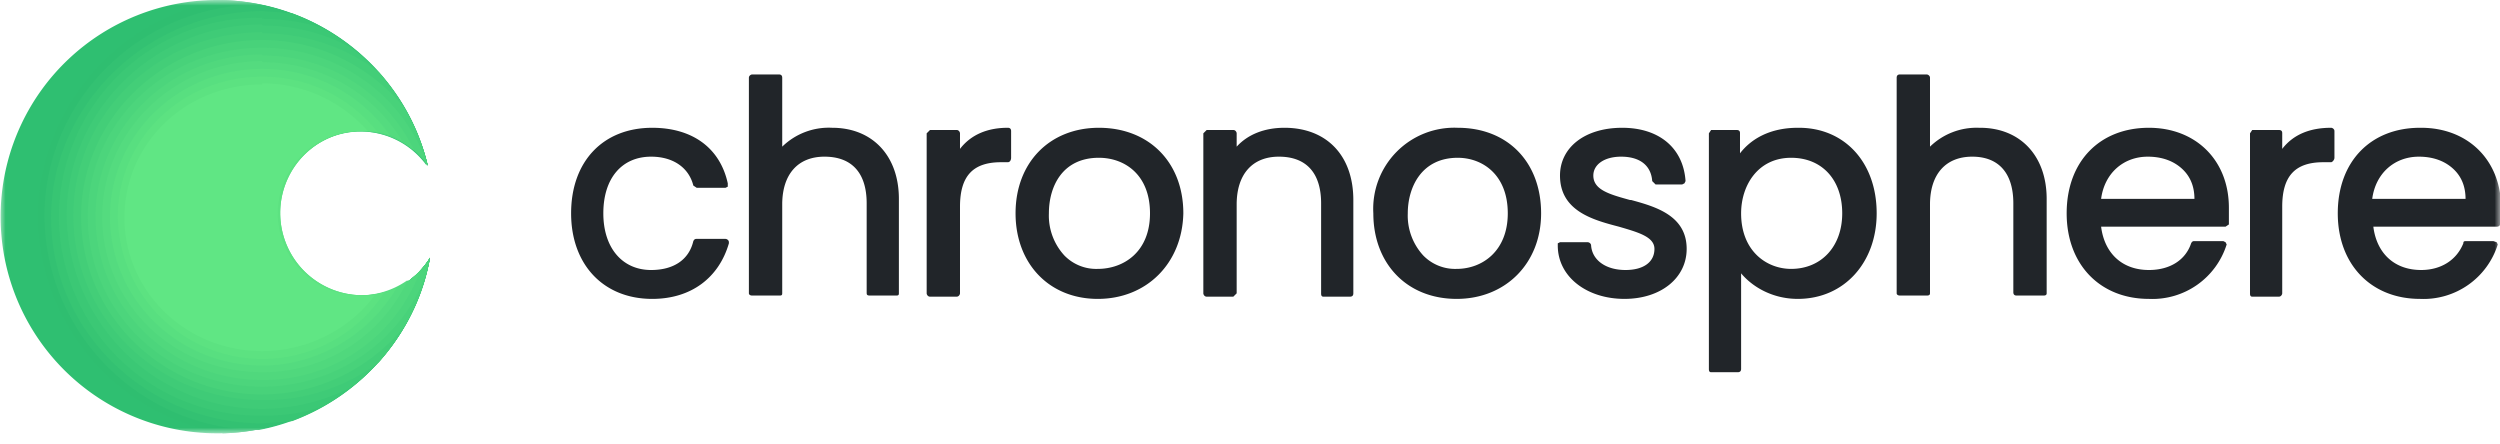 <svg width="225" height="40" fill="none" xmlns="http://www.w3.org/2000/svg"><g clip-path="url(#a)"><mask id="b" style="mask-type:luminance" maskUnits="userSpaceOnUse" x="0" y="0" width="225" height="40"><path d="M225 0H0v39h225V0Z" fill="#fff"/></mask><g mask="url(#b)"><path d="M65.3 21.5h-2.6c-.1 0-.2 0-.3.2-.4 1.7-1.8 2.6-3.8 2.6-2.6 0-4.3-2-4.3-5.1 0-3.2 1.7-5.1 4.3-5.1 2 0 3.4 1 3.8 2.6l.3.2h2.6l.2-.1v-.3c-.7-3.2-3.2-5-6.8-5-4.4 0-7.3 3-7.3 7.7 0 4.6 2.9 7.7 7.3 7.7 3.5 0 6-1.9 6.9-5v-.1c0-.2-.2-.3-.3-.3Zm9.6-10a6 6 0 0 0-4.5 1.7V7c0-.2-.1-.3-.3-.3h-2.4c-.1 0-.3.1-.3.3v19.4c0 .1.1.2.3.2h2.4c.2 0 .3 0 .3-.2v-8c0-2.7 1.4-4.3 3.8-4.3 2.5 0 3.8 1.5 3.8 4.2v8c0 .2 0 .3.3.3h2.3c.2 0 .3 0 .3-.2v-8.5c0-3.9-2.4-6.4-6-6.4Zm15.8 0c-1.8 0-3.3.6-4.3 1.9V12c0-.1-.1-.3-.3-.3h-2.4l-.3.3v14.4c0 .1.1.3.3.3h2.4c.2 0 .3-.2.3-.3v-7.8c0-2.8 1.2-4 3.7-4h.6c.2 0 .3-.2.3-.4v-2.4c0-.2-.1-.3-.3-.3Zm12.8 7.7c0 3.5-2.4 5-4.7 5a4 4 0 0 1-3-1.2 5.3 5.3 0 0 1-1.4-3.8c0-2.4 1.2-5 4.5-5 2.3 0 4.6 1.5 4.6 5Zm-4.6-7.7c-4.4 0-7.5 3.1-7.5 7.7 0 4.5 3 7.7 7.4 7.7s7.6-3.2 7.7-7.7c0-4.6-3.1-7.7-7.6-7.7Zm16.7 0c-1.8 0-3.3.6-4.3 1.7V12c0-.1-.1-.3-.3-.3h-2.4l-.3.3v14.4c0 .1.1.3.3.3h2.4l.3-.3v-8c0-2.7 1.4-4.3 3.8-4.3 2.5 0 3.8 1.5 3.8 4.2v8.1c0 .1 0 .3.2.3h2.4c.2 0 .3-.1.3-.3V18c0-4-2.4-6.5-6.2-6.5Zm15.6 2.7c2.2 0 4.5 1.5 4.5 5 0 3.4-2.3 5-4.6 5a4 4 0 0 1-3-1.2 5.3 5.3 0 0 1-1.4-3.8c0-2.3 1.2-5 4.5-5Zm0-2.7a7.3 7.3 0 0 0-7.6 7.7c0 4.5 3 7.7 7.5 7.7 4.4 0 7.6-3.2 7.6-7.7 0-4.6-3-7.7-7.5-7.7Zm15.5 6.5c-1.8-.5-3.3-.9-3.3-2.2 0-1 1-1.7 2.5-1.7 1.7 0 2.7.8 2.8 2.2l.3.3h2.4l.2-.1.1-.2c-.2-3-2.4-4.8-5.7-4.8-3.4 0-5.6 1.8-5.6 4.3 0 3.2 3 4 5.3 4.6 1.7.5 3.2.9 3.2 2 0 1.2-1 1.9-2.6 1.9-1.8 0-3-.9-3.1-2.2 0-.2-.2-.3-.3-.3h-2.5l-.2.1v.2c0 2.8 2.6 4.8 6 4.8 3.3 0 5.6-1.9 5.6-4.5 0-3-2.8-3.8-5-4.4Zm19.1 1.2c0 3-1.9 5-4.6 5-2.2 0-4.5-1.6-4.5-5 0-2.5 1.5-5 4.5-5 2.8 0 4.6 2 4.6 5Zm-4-7.7c-2.5 0-4.2 1-5.2 2.3V12c0-.1 0-.3-.3-.3H154l-.2.3v21.2c0 .1 0 .3.2.3h2.4c.2 0 .3-.1.3-.3v-8.6c1 1.2 2.8 2.3 5.1 2.3 4.2 0 7.1-3.3 7.1-7.7 0-4.6-2.9-7.7-7-7.7Zm16.3 0a6 6 0 0 0-4.4 1.7V7c0-.2-.2-.3-.3-.3H171c-.2 0-.3.1-.3.3v19.4c0 .1.1.2.3.2h2.4c.1 0 .3 0 .3-.2v-8c0-2.7 1.4-4.3 3.8-4.3s3.7 1.5 3.7 4.2v8c0 .2.1.3.3.3h2.4c.1 0 .3 0 .3-.2v-8.5c0-3.9-2.4-6.4-6-6.4Zm15.2 2.6c1.3 0 2.4.4 3.2 1.2.7.7 1 1.6 1 2.6h-8.4c.3-2.3 2-3.8 4.2-3.8Zm.1-2.6c-4.4 0-7.4 3-7.4 7.7 0 4.6 3 7.7 7.4 7.7a7 7 0 0 0 7-4.9l-.1-.2-.2-.1h-2.6c-.1 0-.2 0-.3.2-.5 1.5-1.9 2.4-3.8 2.4-2.4 0-4-1.5-4.3-3.9h11.2l.3-.2v-1.5c0-4.3-3-7.2-7.2-7.2Zm16.4 0c-1.9 0-3.4.6-4.4 1.9V12c0-.1 0-.3-.3-.3h-2.4l-.2.3v14.4c0 .1 0 .3.2.3h2.4c.2 0 .3-.2.3-.3v-7.8c0-2.8 1.2-4 3.7-4h.7c.1 0 .3-.2.3-.4v-2.4c0-.2-.2-.3-.3-.3Zm7.9 2.6c1.3 0 2.4.4 3.2 1.2.7.7 1 1.6 1 2.6h-8.4c.3-2.3 2-3.8 4.2-3.8Zm.1-2.6c-4.4 0-7.4 3-7.4 7.7 0 4.6 3 7.7 7.4 7.7a7 7 0 0 0 7-4.9l-.1-.2-.3-.1H222c-.2 0-.3 0-.3.2-.6 1.5-2 2.4-3.8 2.4-2.4 0-4-1.5-4.3-3.9h11.1c.2 0 .3-.1.3-.2l.1-1.5c0-4.3-3-7.2-7.2-7.2Z" fill="#212529"/><path fill-rule="evenodd" clip-rule="evenodd" d="M19.5 0c9.2 0 17 6.3 19 14.9A7.4 7.4 0 0 0 25 19.2a7.4 7.4 0 0 0 13.7 4A19.5 19.5 0 1 1 19.5 0Z" fill="#2FBF71"/><path fill-rule="evenodd" clip-rule="evenodd" d="M20.1 39A20 20 0 0 1 3.4 19.5 20 20 0 0 1 20 0c9 .3 16.4 6.5 18.4 14.9A7.4 7.4 0 0 0 25 19.2a7.4 7.4 0 0 0 13.7 4A19.5 19.5 0 0 1 20.1 39Z" fill="#2FBE70"/><path fill-rule="evenodd" clip-rule="evenodd" d="M23.3 38.7A19.4 19.4 0 0 1 4 19.5C4 9 12.6.5 23.3.4a19.5 19.5 0 0 1 15.2 14.5A7.4 7.4 0 0 0 25 19.2a7.4 7.4 0 0 0 13.7 4c-1.4 7.8-7.6 14-15.4 15.5Z" fill="#33C172"/><path fill-rule="evenodd" clip-rule="evenodd" d="m23.6 1 2.7.2c6 2.2 10.6 7.4 12.2 13.7A7.4 7.4 0 0 0 25 19.2a7.4 7.4 0 0 0 13.7 4c-1.3 6.8-6 12.3-12.4 14.7l-2.7.2c-10.4 0-19-8.3-19-18.5S13.3 1 23.7 1Z" fill="#37C573"/><path fill-rule="evenodd" clip-rule="evenodd" d="M23.6 1.7c1.9 0 3.7.3 5.4.8 4.7 2.6 8.2 7 9.5 12.4A7.4 7.4 0 0 0 25 19.2a7.4 7.4 0 0 0 13.7 4C37.7 29 34 33.8 29 36.6a16 16 0 0 1-5.4.8A18 18 0 0 1 5.3 19.6a18 18 0 0 1 18.3-18Z" fill="#3BC875"/><path fill-rule="evenodd" clip-rule="evenodd" d="M23.6 2.3c2.9 0 5.6.7 8 2 3.4 2.6 5.9 6.3 6.9 10.6A7.4 7.4 0 0 0 25 19.2a7.4 7.4 0 0 0 13.7 4c-.9 4.7-3.4 8.8-7 11.6a17.8 17.8 0 0 1-8.1 2A17.6 17.6 0 0 1 6 19.4C6 10 13.9 2.2 23.6 2.2Z" fill="#3FCB77"/><path fill-rule="evenodd" clip-rule="evenodd" d="M23.6 3c4 0 7.6 1.3 10.5 3.5 2 2.3 3.6 5.2 4.4 8.4A7.4 7.4 0 0 0 25 19.2a7.4 7.4 0 0 0 13.7 4c-.6 3.5-2.3 6.8-4.6 9.4A17 17 0 0 1 23.6 36c-9.4 0-17-7.4-17-16.6 0-9.1 7.6-16.5 17-16.5Z" fill="#43CE78"/><path fill-rule="evenodd" clip-rule="evenodd" d="M23.6 3.6c5.1 0 9.7 2.4 12.7 6 1 1.6 1.7 3.4 2.2 5.3A7.4 7.4 0 0 0 25 19.2a7.4 7.4 0 0 0 13.7 4c-.4 2.2-1.2 4.4-2.4 6.3-3 3.6-7.6 6-12.7 6-9 0-16.3-7.2-16.3-16 0-8.7 7.3-15.9 16.3-15.9Z" fill="#48D27A"/><path fill-rule="evenodd" clip-rule="evenodd" d="M23.6 4.3a15.7 15.7 0 0 1 14.9 10.6A7.4 7.4 0 0 0 25 19.2a7.4 7.4 0 0 0 13.7 4l-.3 1.3c-2.1 6-8 10.3-14.8 10.3-8.7 0-15.7-6.8-15.7-15.3 0-8.4 7-15.2 15.7-15.2Z" fill="#4CD57C"/><path fill-rule="evenodd" clip-rule="evenodd" d="M23.6 5a15 15 0 0 1 13.7 8.6 7.4 7.4 0 1 0 .5 10.8 15 15 0 0 1-14.2 9.8c-8.3 0-15-6.6-15-14.7 0-8 6.7-14.6 15-14.6Z" fill="#50D87D"/><path fill-rule="evenodd" clip-rule="evenodd" d="M23.6 5.6c5.4 0 10.1 2.9 12.6 7.1A7.4 7.4 0 0 0 25 19.2a7.4 7.4 0 0 0 11.7 6 14.4 14.4 0 0 1-13.1 8.3c-8 0-14.4-6.2-14.4-14 0-7.7 6.5-14 14.4-14Z" fill="#54DB7F"/><path fill-rule="evenodd" clip-rule="evenodd" d="M23.6 6.2c4.8 0 9 2.4 11.5 6a7.4 7.4 0 1 0 .6 13.7c-2.4 4.1-7 7-12.1 7-7.6 0-13.7-6-13.7-13.4 0-7.3 6.1-13.3 13.7-13.3Z" fill="#58DF80"/><path fill-rule="evenodd" clip-rule="evenodd" d="M23.6 6.9c4.3 0 8 2 10.4 5a7.4 7.4 0 1 0 .6 14.4 13 13 0 0 1-11 6 13 13 0 0 1-13-12.8c0-7 5.8-12.6 13-12.6Z" fill="#5CE281"/><path fill-rule="evenodd" clip-rule="evenodd" d="M23.6 7.5c3.8 0 7.2 1.7 9.5 4.3h-.7a7.4 7.4 0 1 0 0 14.8h1.3c-2.2 3-6 5-10.1 5-6.9 0-12.4-5.4-12.4-12 0-6.7 5.5-12 12.4-12Z" fill="#60E684"/></g></g><defs><clipPath id="a"><path fill="#fff" d="M0 0h225v39.6H0z"/></clipPath></defs></svg>
